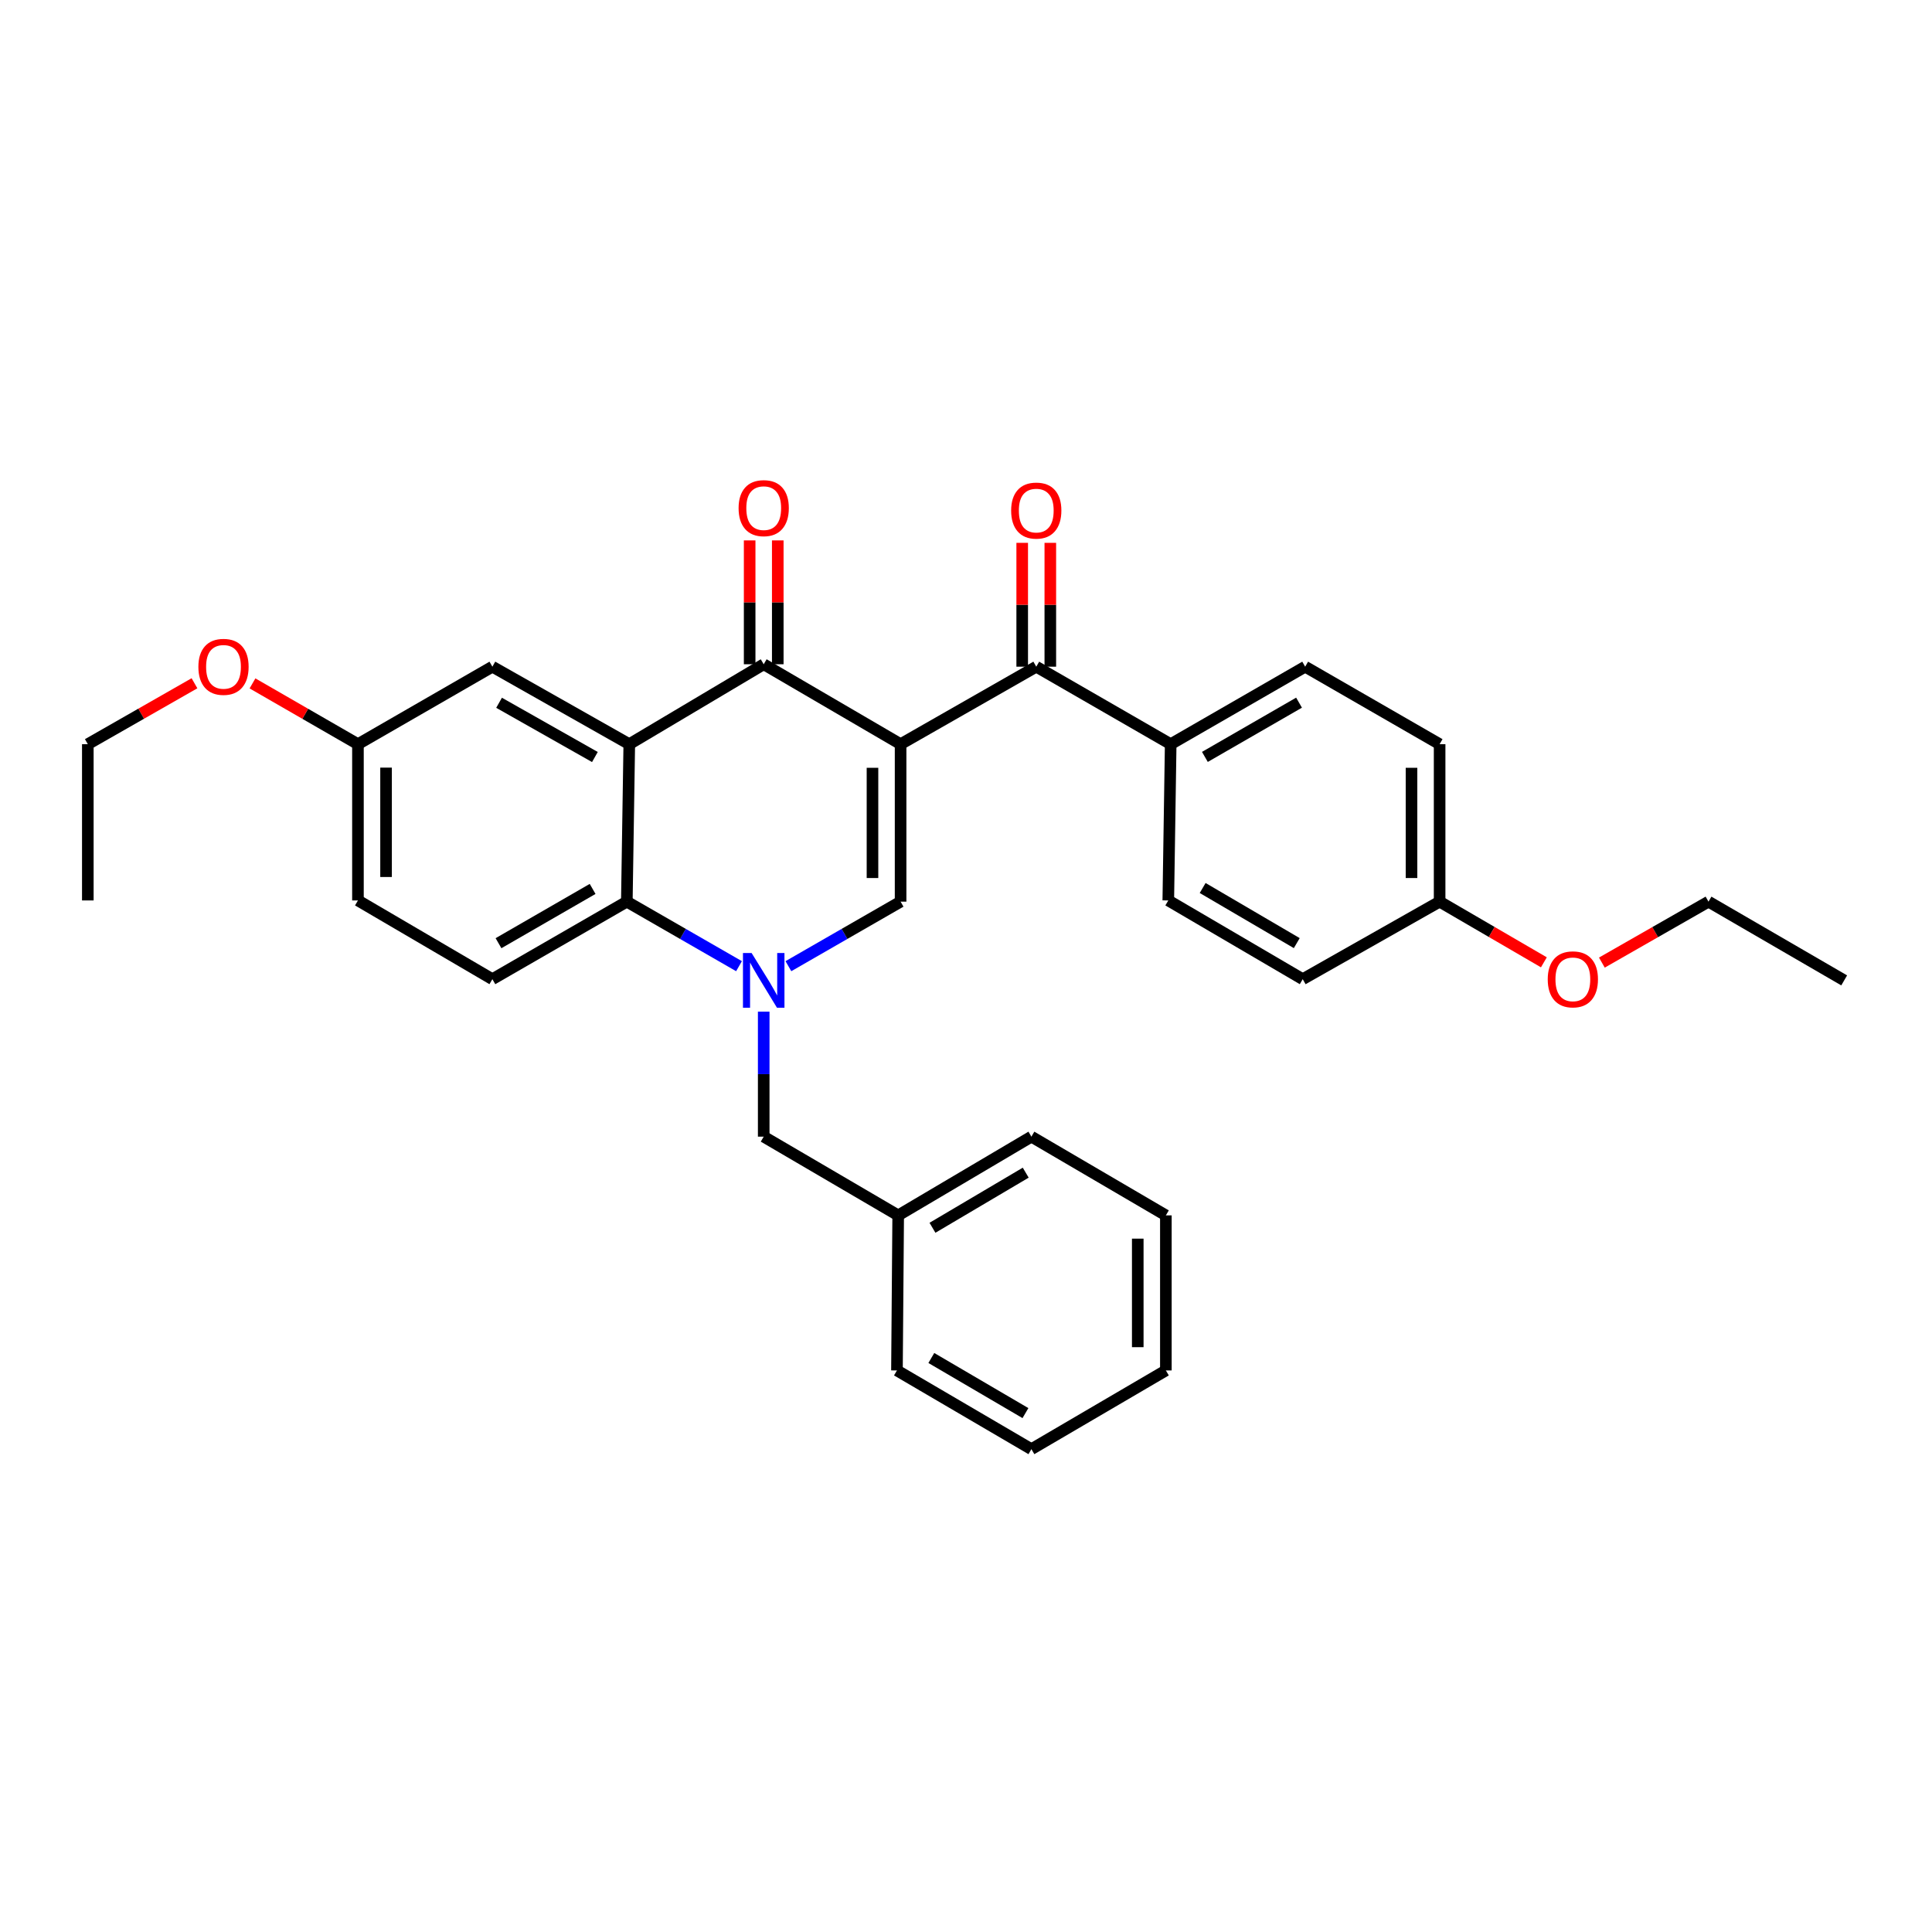 <?xml version='1.0' encoding='iso-8859-1'?>
<svg version='1.1' baseProfile='full'
              xmlns='http://www.w3.org/2000/svg'
                      xmlns:rdkit='http://www.rdkit.org/xml'
                      xmlns:xlink='http://www.w3.org/1999/xlink'
                  xml:space='preserve'
width='1000px' height='1000px' viewBox='0 0 1000 1000'>
<!-- END OF HEADER -->
<rect style='opacity:1.0;fill:#FFFFFF;stroke:none' width='1000' height='1000' x='0' y='0'> </rect>
<path class='bond-1' d='M 466.147,385.185 L 395.296,343.815' style='fill:none;fill-rule:evenodd;stroke:#000000;stroke-width:6px;stroke-linecap:butt;stroke-linejoin:miter;stroke-opacity:1' />
<path class='bond-2' d='M 466.147,385.185 L 466.147,466.69' style='fill:none;fill-rule:evenodd;stroke:#000000;stroke-width:6px;stroke-linecap:butt;stroke-linejoin:miter;stroke-opacity:1' />
<path class='bond-2' d='M 451.597,397.411 L 451.597,454.465' style='fill:none;fill-rule:evenodd;stroke:#000000;stroke-width:6px;stroke-linecap:butt;stroke-linejoin:miter;stroke-opacity:1' />
<path class='bond-5' d='M 466.147,385.185 L 536.367,345.076' style='fill:none;fill-rule:evenodd;stroke:#000000;stroke-width:6px;stroke-linecap:butt;stroke-linejoin:miter;stroke-opacity:1' />
<path class='bond-0' d='M 408.079,500.093 L 437.113,483.392' style='fill:none;fill-rule:evenodd;stroke:#0000FF;stroke-width:6px;stroke-linecap:butt;stroke-linejoin:miter;stroke-opacity:1' />
<path class='bond-0' d='M 437.113,483.392 L 466.147,466.69' style='fill:none;fill-rule:evenodd;stroke:#000000;stroke-width:6px;stroke-linecap:butt;stroke-linejoin:miter;stroke-opacity:1' />
<path class='bond-4' d='M 382.512,500.093 L 353.479,483.392' style='fill:none;fill-rule:evenodd;stroke:#0000FF;stroke-width:6px;stroke-linecap:butt;stroke-linejoin:miter;stroke-opacity:1' />
<path class='bond-4' d='M 353.479,483.392 L 324.445,466.69' style='fill:none;fill-rule:evenodd;stroke:#000000;stroke-width:6px;stroke-linecap:butt;stroke-linejoin:miter;stroke-opacity:1' />
<path class='bond-6' d='M 395.296,523.629 L 395.296,555.979' style='fill:none;fill-rule:evenodd;stroke:#0000FF;stroke-width:6px;stroke-linecap:butt;stroke-linejoin:miter;stroke-opacity:1' />
<path class='bond-6' d='M 395.296,555.979 L 395.296,588.329' style='fill:none;fill-rule:evenodd;stroke:#000000;stroke-width:6px;stroke-linecap:butt;stroke-linejoin:miter;stroke-opacity:1' />
<path class='bond-3' d='M 395.296,343.815 L 325.714,385.185' style='fill:none;fill-rule:evenodd;stroke:#000000;stroke-width:6px;stroke-linecap:butt;stroke-linejoin:miter;stroke-opacity:1' />
<path class='bond-10' d='M 402.571,343.815 L 402.571,311.764' style='fill:none;fill-rule:evenodd;stroke:#000000;stroke-width:6px;stroke-linecap:butt;stroke-linejoin:miter;stroke-opacity:1' />
<path class='bond-10' d='M 402.571,311.764 L 402.571,279.714' style='fill:none;fill-rule:evenodd;stroke:#FF0000;stroke-width:6px;stroke-linecap:butt;stroke-linejoin:miter;stroke-opacity:1' />
<path class='bond-10' d='M 388.021,343.815 L 388.021,311.764' style='fill:none;fill-rule:evenodd;stroke:#000000;stroke-width:6px;stroke-linecap:butt;stroke-linejoin:miter;stroke-opacity:1' />
<path class='bond-10' d='M 388.021,311.764 L 388.021,279.714' style='fill:none;fill-rule:evenodd;stroke:#FF0000;stroke-width:6px;stroke-linecap:butt;stroke-linejoin:miter;stroke-opacity:1' />
<path class='bond-8' d='M 325.714,385.185 L 254.855,345.076' style='fill:none;fill-rule:evenodd;stroke:#000000;stroke-width:6px;stroke-linecap:butt;stroke-linejoin:miter;stroke-opacity:1' />
<path class='bond-8' d='M 307.918,391.831 L 258.316,363.754' style='fill:none;fill-rule:evenodd;stroke:#000000;stroke-width:6px;stroke-linecap:butt;stroke-linejoin:miter;stroke-opacity:1' />
<path class='bond-31' d='M 325.714,385.185 L 324.445,466.69' style='fill:none;fill-rule:evenodd;stroke:#000000;stroke-width:6px;stroke-linecap:butt;stroke-linejoin:miter;stroke-opacity:1' />
<path class='bond-7' d='M 324.445,466.69 L 254.855,506.824' style='fill:none;fill-rule:evenodd;stroke:#000000;stroke-width:6px;stroke-linecap:butt;stroke-linejoin:miter;stroke-opacity:1' />
<path class='bond-7' d='M 306.737,460.106 L 258.024,488.2' style='fill:none;fill-rule:evenodd;stroke:#000000;stroke-width:6px;stroke-linecap:butt;stroke-linejoin:miter;stroke-opacity:1' />
<path class='bond-9' d='M 536.367,345.076 L 605.949,385.185' style='fill:none;fill-rule:evenodd;stroke:#000000;stroke-width:6px;stroke-linecap:butt;stroke-linejoin:miter;stroke-opacity:1' />
<path class='bond-11' d='M 543.642,345.076 L 543.642,313.025' style='fill:none;fill-rule:evenodd;stroke:#000000;stroke-width:6px;stroke-linecap:butt;stroke-linejoin:miter;stroke-opacity:1' />
<path class='bond-11' d='M 543.642,313.025 L 543.642,280.975' style='fill:none;fill-rule:evenodd;stroke:#FF0000;stroke-width:6px;stroke-linecap:butt;stroke-linejoin:miter;stroke-opacity:1' />
<path class='bond-11' d='M 529.092,345.076 L 529.092,313.025' style='fill:none;fill-rule:evenodd;stroke:#000000;stroke-width:6px;stroke-linecap:butt;stroke-linejoin:miter;stroke-opacity:1' />
<path class='bond-11' d='M 529.092,313.025 L 529.092,280.975' style='fill:none;fill-rule:evenodd;stroke:#FF0000;stroke-width:6px;stroke-linecap:butt;stroke-linejoin:miter;stroke-opacity:1' />
<path class='bond-17' d='M 395.296,588.329 L 464.902,629.078' style='fill:none;fill-rule:evenodd;stroke:#000000;stroke-width:6px;stroke-linecap:butt;stroke-linejoin:miter;stroke-opacity:1' />
<path class='bond-15' d='M 254.855,506.824 L 185.273,466.068' style='fill:none;fill-rule:evenodd;stroke:#000000;stroke-width:6px;stroke-linecap:butt;stroke-linejoin:miter;stroke-opacity:1' />
<path class='bond-14' d='M 254.855,345.076 L 185.273,385.185' style='fill:none;fill-rule:evenodd;stroke:#000000;stroke-width:6px;stroke-linecap:butt;stroke-linejoin:miter;stroke-opacity:1' />
<path class='bond-12' d='M 605.949,385.185 L 675.555,345.076' style='fill:none;fill-rule:evenodd;stroke:#000000;stroke-width:6px;stroke-linecap:butt;stroke-linejoin:miter;stroke-opacity:1' />
<path class='bond-12' d='M 623.655,391.776 L 672.379,363.699' style='fill:none;fill-rule:evenodd;stroke:#000000;stroke-width:6px;stroke-linecap:butt;stroke-linejoin:miter;stroke-opacity:1' />
<path class='bond-13' d='M 605.949,385.185 L 604.704,466.068' style='fill:none;fill-rule:evenodd;stroke:#000000;stroke-width:6px;stroke-linecap:butt;stroke-linejoin:miter;stroke-opacity:1' />
<path class='bond-18' d='M 675.555,345.076 L 745.145,385.185' style='fill:none;fill-rule:evenodd;stroke:#000000;stroke-width:6px;stroke-linecap:butt;stroke-linejoin:miter;stroke-opacity:1' />
<path class='bond-19' d='M 604.704,466.068 L 674.286,506.824' style='fill:none;fill-rule:evenodd;stroke:#000000;stroke-width:6px;stroke-linecap:butt;stroke-linejoin:miter;stroke-opacity:1' />
<path class='bond-19' d='M 622.495,459.626 L 671.203,488.156' style='fill:none;fill-rule:evenodd;stroke:#000000;stroke-width:6px;stroke-linecap:butt;stroke-linejoin:miter;stroke-opacity:1' />
<path class='bond-20' d='M 185.273,385.185 L 157.982,369.456' style='fill:none;fill-rule:evenodd;stroke:#000000;stroke-width:6px;stroke-linecap:butt;stroke-linejoin:miter;stroke-opacity:1' />
<path class='bond-20' d='M 157.982,369.456 L 130.691,353.726' style='fill:none;fill-rule:evenodd;stroke:#FF0000;stroke-width:6px;stroke-linecap:butt;stroke-linejoin:miter;stroke-opacity:1' />
<path class='bond-33' d='M 185.273,385.185 L 185.273,466.068' style='fill:none;fill-rule:evenodd;stroke:#000000;stroke-width:6px;stroke-linecap:butt;stroke-linejoin:miter;stroke-opacity:1' />
<path class='bond-33' d='M 199.823,397.318 L 199.823,453.935' style='fill:none;fill-rule:evenodd;stroke:#000000;stroke-width:6px;stroke-linecap:butt;stroke-linejoin:miter;stroke-opacity:1' />
<path class='bond-16' d='M 745.145,466.69 L 674.286,506.824' style='fill:none;fill-rule:evenodd;stroke:#000000;stroke-width:6px;stroke-linecap:butt;stroke-linejoin:miter;stroke-opacity:1' />
<path class='bond-21' d='M 745.145,466.69 L 772.127,482.394' style='fill:none;fill-rule:evenodd;stroke:#000000;stroke-width:6px;stroke-linecap:butt;stroke-linejoin:miter;stroke-opacity:1' />
<path class='bond-21' d='M 772.127,482.394 L 799.11,498.097' style='fill:none;fill-rule:evenodd;stroke:#FF0000;stroke-width:6px;stroke-linecap:butt;stroke-linejoin:miter;stroke-opacity:1' />
<path class='bond-32' d='M 745.145,466.69 L 745.145,385.185' style='fill:none;fill-rule:evenodd;stroke:#000000;stroke-width:6px;stroke-linecap:butt;stroke-linejoin:miter;stroke-opacity:1' />
<path class='bond-32' d='M 730.595,454.465 L 730.595,397.411' style='fill:none;fill-rule:evenodd;stroke:#000000;stroke-width:6px;stroke-linecap:butt;stroke-linejoin:miter;stroke-opacity:1' />
<path class='bond-24' d='M 464.902,629.078 L 533.853,588.329' style='fill:none;fill-rule:evenodd;stroke:#000000;stroke-width:6px;stroke-linecap:butt;stroke-linejoin:miter;stroke-opacity:1' />
<path class='bond-24' d='M 482.647,635.492 L 530.913,606.968' style='fill:none;fill-rule:evenodd;stroke:#000000;stroke-width:6px;stroke-linecap:butt;stroke-linejoin:miter;stroke-opacity:1' />
<path class='bond-25' d='M 464.902,629.078 L 464.263,709.338' style='fill:none;fill-rule:evenodd;stroke:#000000;stroke-width:6px;stroke-linecap:butt;stroke-linejoin:miter;stroke-opacity:1' />
<path class='bond-22' d='M 100.661,353.655 L 73.058,369.42' style='fill:none;fill-rule:evenodd;stroke:#FF0000;stroke-width:6px;stroke-linecap:butt;stroke-linejoin:miter;stroke-opacity:1' />
<path class='bond-22' d='M 73.058,369.42 L 45.455,385.185' style='fill:none;fill-rule:evenodd;stroke:#000000;stroke-width:6px;stroke-linecap:butt;stroke-linejoin:miter;stroke-opacity:1' />
<path class='bond-23' d='M 829.126,498.238 L 856.722,482.464' style='fill:none;fill-rule:evenodd;stroke:#FF0000;stroke-width:6px;stroke-linecap:butt;stroke-linejoin:miter;stroke-opacity:1' />
<path class='bond-23' d='M 856.722,482.464 L 884.317,466.69' style='fill:none;fill-rule:evenodd;stroke:#000000;stroke-width:6px;stroke-linecap:butt;stroke-linejoin:miter;stroke-opacity:1' />
<path class='bond-26' d='M 45.455,385.185 L 45.455,466.068' style='fill:none;fill-rule:evenodd;stroke:#000000;stroke-width:6px;stroke-linecap:butt;stroke-linejoin:miter;stroke-opacity:1' />
<path class='bond-27' d='M 884.317,466.69 L 954.545,507.447' style='fill:none;fill-rule:evenodd;stroke:#000000;stroke-width:6px;stroke-linecap:butt;stroke-linejoin:miter;stroke-opacity:1' />
<path class='bond-29' d='M 533.853,588.329 L 603.451,629.078' style='fill:none;fill-rule:evenodd;stroke:#000000;stroke-width:6px;stroke-linecap:butt;stroke-linejoin:miter;stroke-opacity:1' />
<path class='bond-28' d='M 464.263,709.338 L 533.853,750.086' style='fill:none;fill-rule:evenodd;stroke:#000000;stroke-width:6px;stroke-linecap:butt;stroke-linejoin:miter;stroke-opacity:1' />
<path class='bond-28' d='M 482.054,702.894 L 530.767,731.418' style='fill:none;fill-rule:evenodd;stroke:#000000;stroke-width:6px;stroke-linecap:butt;stroke-linejoin:miter;stroke-opacity:1' />
<path class='bond-30' d='M 533.853,750.086 L 603.451,709.338' style='fill:none;fill-rule:evenodd;stroke:#000000;stroke-width:6px;stroke-linecap:butt;stroke-linejoin:miter;stroke-opacity:1' />
<path class='bond-34' d='M 603.451,629.078 L 603.451,709.338' style='fill:none;fill-rule:evenodd;stroke:#000000;stroke-width:6px;stroke-linecap:butt;stroke-linejoin:miter;stroke-opacity:1' />
<path class='bond-34' d='M 588.901,641.117 L 588.901,697.299' style='fill:none;fill-rule:evenodd;stroke:#000000;stroke-width:6px;stroke-linecap:butt;stroke-linejoin:miter;stroke-opacity:1' />
<path  class='atom-1' d='M 389.036 493.287
L 398.316 508.287
Q 399.236 509.767, 400.716 512.447
Q 402.196 515.127, 402.276 515.287
L 402.276 493.287
L 406.036 493.287
L 406.036 521.607
L 402.156 521.607
L 392.196 505.207
Q 391.036 503.287, 389.796 501.087
Q 388.596 498.887, 388.236 498.207
L 388.236 521.607
L 384.556 521.607
L 384.556 493.287
L 389.036 493.287
' fill='#0000FF'/>
<path  class='atom-11' d='M 382.296 263.012
Q 382.296 256.212, 385.656 252.412
Q 389.016 248.612, 395.296 248.612
Q 401.576 248.612, 404.936 252.412
Q 408.296 256.212, 408.296 263.012
Q 408.296 269.892, 404.896 273.812
Q 401.496 277.692, 395.296 277.692
Q 389.056 277.692, 385.656 273.812
Q 382.296 269.932, 382.296 263.012
M 395.296 274.492
Q 399.616 274.492, 401.936 271.612
Q 404.296 268.692, 404.296 263.012
Q 404.296 257.452, 401.936 254.652
Q 399.616 251.812, 395.296 251.812
Q 390.976 251.812, 388.616 254.612
Q 386.296 257.412, 386.296 263.012
Q 386.296 268.732, 388.616 271.612
Q 390.976 274.492, 395.296 274.492
' fill='#FF0000'/>
<path  class='atom-12' d='M 523.367 264.273
Q 523.367 257.473, 526.727 253.673
Q 530.087 249.873, 536.367 249.873
Q 542.647 249.873, 546.007 253.673
Q 549.367 257.473, 549.367 264.273
Q 549.367 271.153, 545.967 275.073
Q 542.567 278.953, 536.367 278.953
Q 530.127 278.953, 526.727 275.073
Q 523.367 271.193, 523.367 264.273
M 536.367 275.753
Q 540.687 275.753, 543.007 272.873
Q 545.367 269.953, 545.367 264.273
Q 545.367 258.713, 543.007 255.913
Q 540.687 253.073, 536.367 253.073
Q 532.047 253.073, 529.687 255.873
Q 527.367 258.673, 527.367 264.273
Q 527.367 269.993, 529.687 272.873
Q 532.047 275.753, 536.367 275.753
' fill='#FF0000'/>
<path  class='atom-21' d='M 102.683 345.156
Q 102.683 338.356, 106.043 334.556
Q 109.403 330.756, 115.683 330.756
Q 121.963 330.756, 125.323 334.556
Q 128.683 338.356, 128.683 345.156
Q 128.683 352.036, 125.283 355.956
Q 121.883 359.836, 115.683 359.836
Q 109.443 359.836, 106.043 355.956
Q 102.683 352.076, 102.683 345.156
M 115.683 356.636
Q 120.003 356.636, 122.323 353.756
Q 124.683 350.836, 124.683 345.156
Q 124.683 339.596, 122.323 336.796
Q 120.003 333.956, 115.683 333.956
Q 111.363 333.956, 109.003 336.756
Q 106.683 339.556, 106.683 345.156
Q 106.683 350.876, 109.003 353.756
Q 111.363 356.636, 115.683 356.636
' fill='#FF0000'/>
<path  class='atom-22' d='M 801.105 506.904
Q 801.105 500.104, 804.465 496.304
Q 807.825 492.504, 814.105 492.504
Q 820.385 492.504, 823.745 496.304
Q 827.105 500.104, 827.105 506.904
Q 827.105 513.784, 823.705 517.704
Q 820.305 521.584, 814.105 521.584
Q 807.865 521.584, 804.465 517.704
Q 801.105 513.824, 801.105 506.904
M 814.105 518.384
Q 818.425 518.384, 820.745 515.504
Q 823.105 512.584, 823.105 506.904
Q 823.105 501.344, 820.745 498.544
Q 818.425 495.704, 814.105 495.704
Q 809.785 495.704, 807.425 498.504
Q 805.105 501.304, 805.105 506.904
Q 805.105 512.624, 807.425 515.504
Q 809.785 518.384, 814.105 518.384
' fill='#FF0000'/>
</svg>
